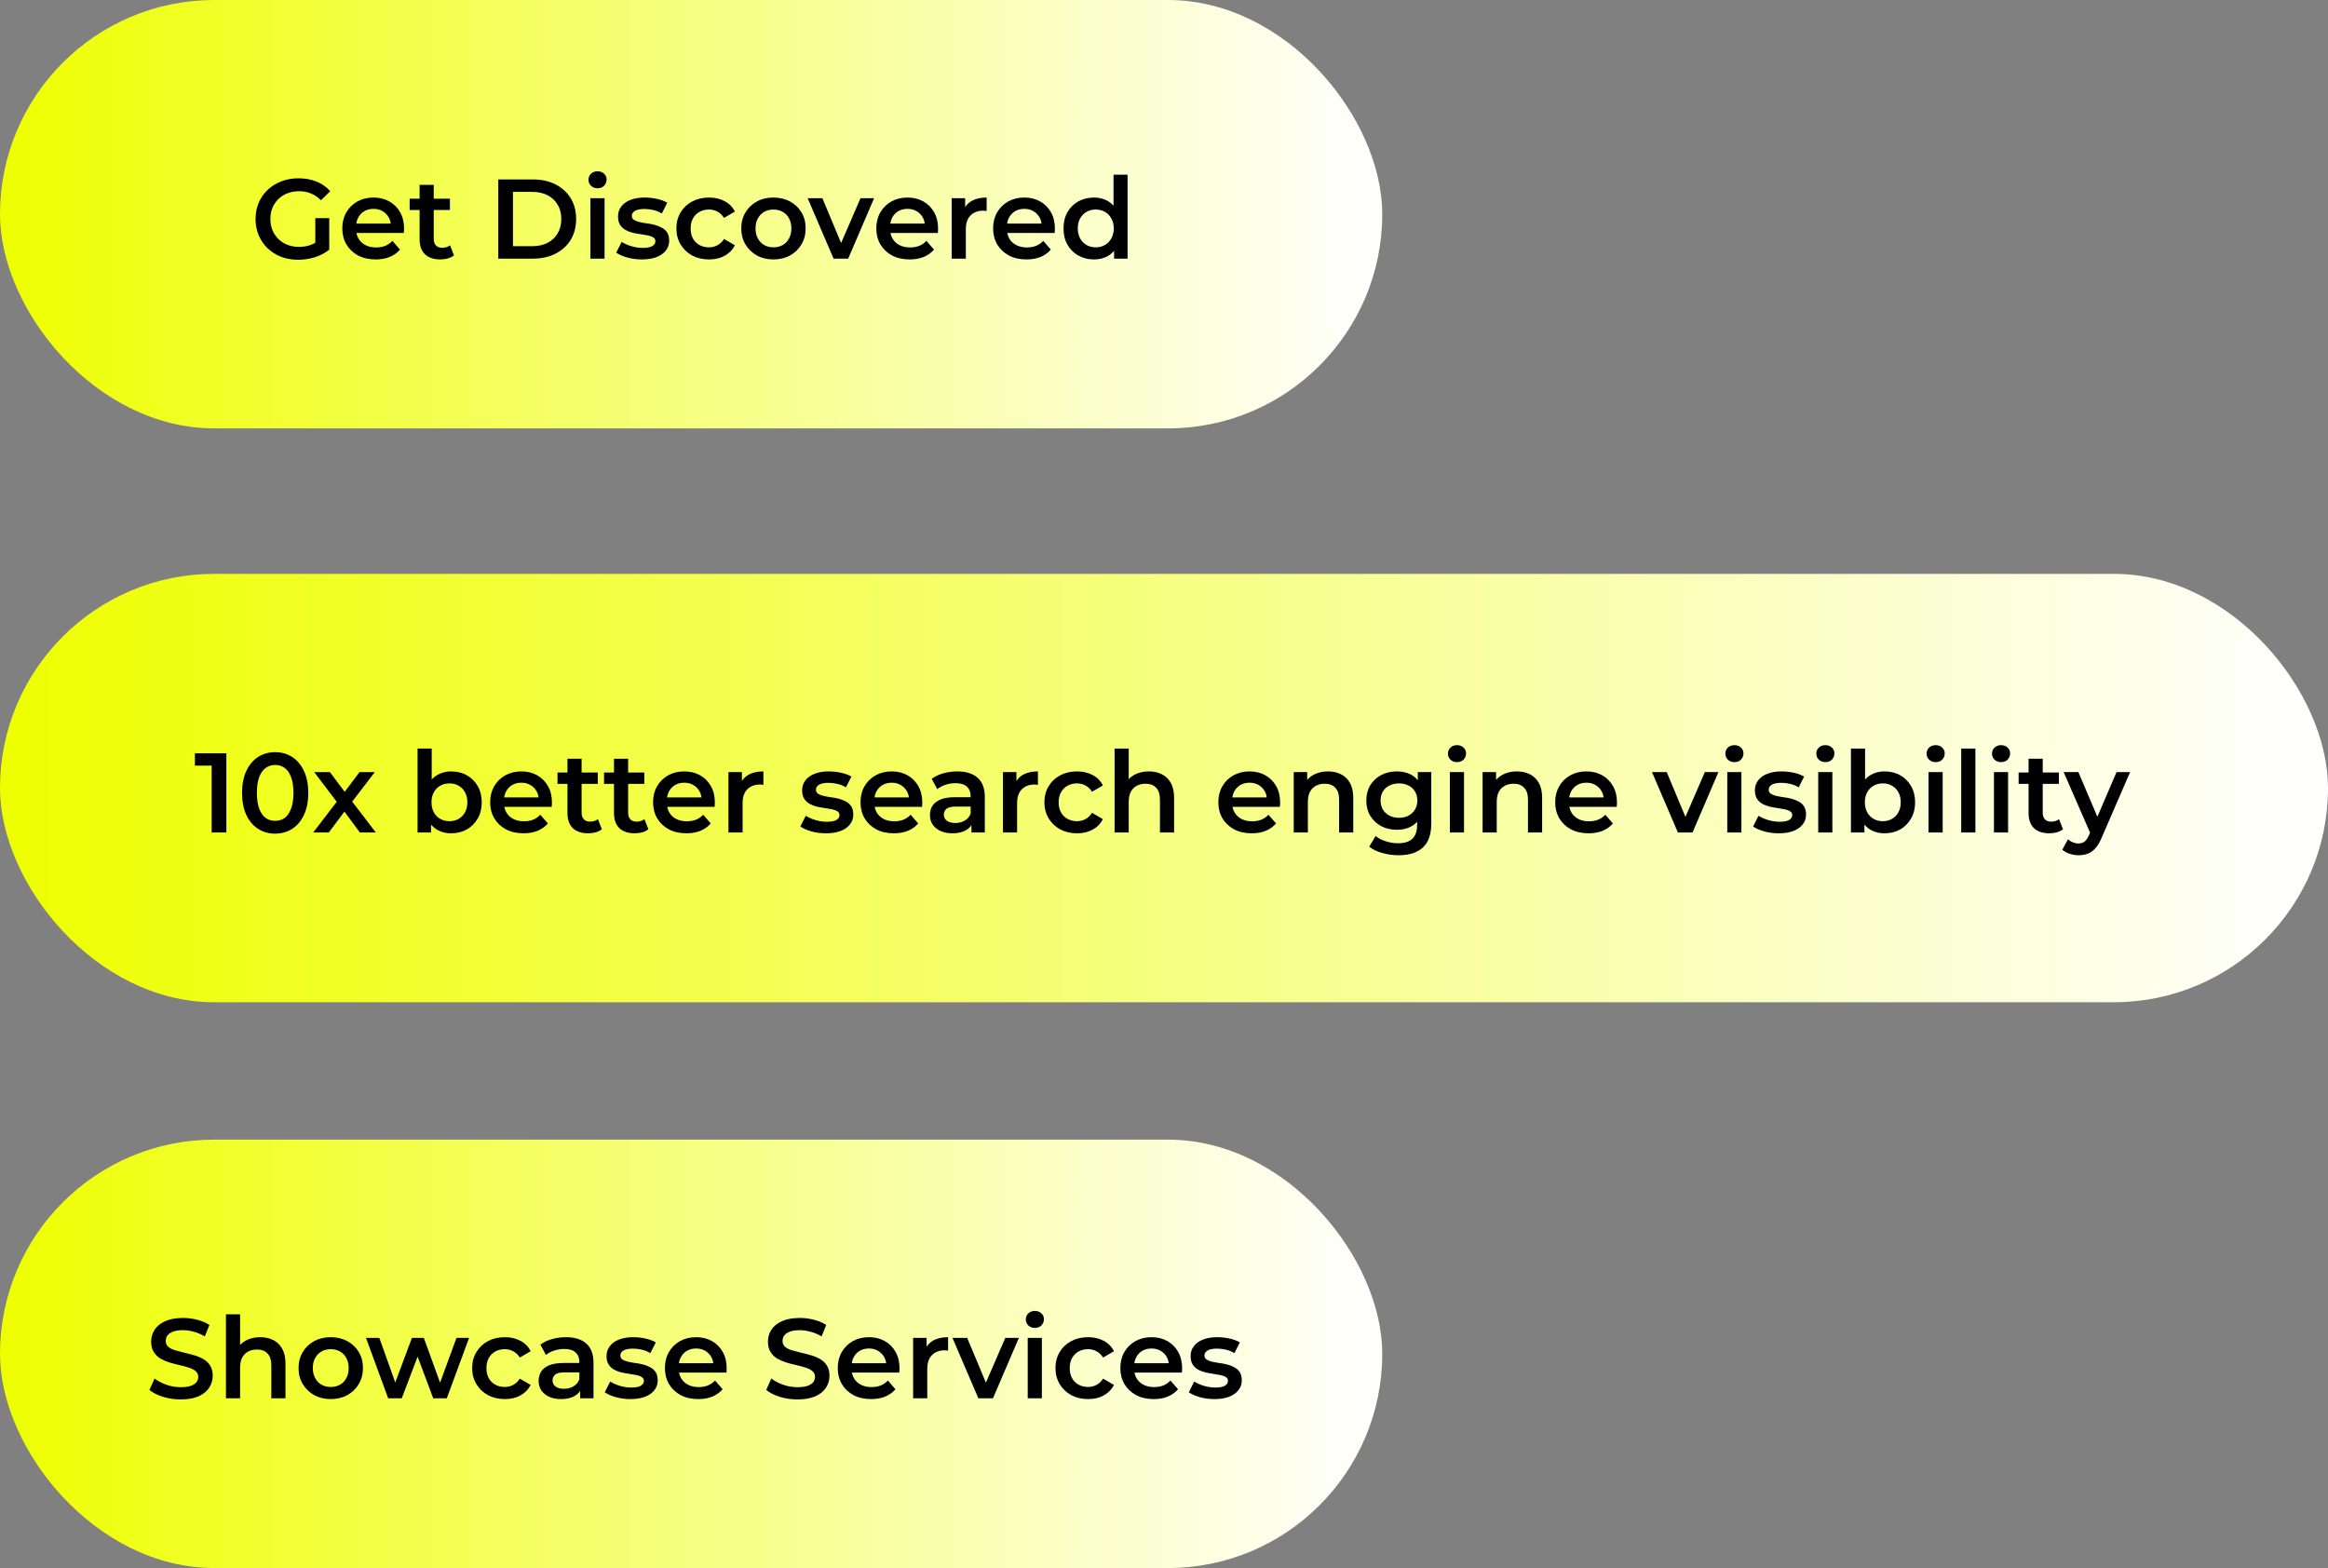 <svg width="288" height="194" viewBox="0 0 288 194" fill="none" xmlns="http://www.w3.org/2000/svg">
<rect x="0" y="0" width="288" height="194" fill="#808080" stroke="none"/>
<rect y="71" width="288" height="53" rx="26.5" fill="url(#paint0_linear_84_48)"/>
<path d="M26.184 103V93.9L26.982 94.726H24.112V93.2H28.004V103H26.184ZM34.036 103.14C33.261 103.14 32.561 102.944 31.936 102.552C31.32 102.16 30.835 101.591 30.48 100.844C30.125 100.088 29.948 99.173 29.948 98.1C29.948 97.027 30.125 96.117 30.48 95.37C30.835 94.614 31.32 94.04 31.936 93.648C32.561 93.256 33.261 93.06 34.036 93.06C34.82 93.06 35.52 93.256 36.136 93.648C36.752 94.04 37.237 94.614 37.592 95.37C37.956 96.117 38.138 97.027 38.138 98.1C38.138 99.173 37.956 100.088 37.592 100.844C37.237 101.591 36.752 102.16 36.136 102.552C35.52 102.944 34.82 103.14 34.036 103.14ZM34.036 101.558C34.493 101.558 34.89 101.437 35.226 101.194C35.562 100.942 35.823 100.559 36.01 100.046C36.206 99.533 36.304 98.884 36.304 98.1C36.304 97.307 36.206 96.658 36.01 96.154C35.823 95.641 35.562 95.263 35.226 95.02C34.89 94.768 34.493 94.642 34.036 94.642C33.597 94.642 33.205 94.768 32.86 95.02C32.524 95.263 32.258 95.641 32.062 96.154C31.875 96.658 31.782 97.307 31.782 98.1C31.782 98.884 31.875 99.533 32.062 100.046C32.258 100.559 32.524 100.942 32.86 101.194C33.205 101.437 33.597 101.558 34.036 101.558ZM38.741 103L42.031 98.716L42.003 99.654L38.867 95.524H40.813L43.011 98.464H42.269L44.481 95.524H46.371L43.207 99.654L43.221 98.716L46.497 103H44.523L42.213 99.878L42.941 99.976L40.673 103H38.741ZM55.802 103.098C55.167 103.098 54.602 102.958 54.108 102.678C53.613 102.398 53.221 101.978 52.932 101.418C52.652 100.849 52.512 100.13 52.512 99.262C52.512 98.385 52.656 97.666 52.946 97.106C53.244 96.546 53.641 96.131 54.136 95.86C54.64 95.58 55.195 95.44 55.802 95.44C56.539 95.44 57.188 95.599 57.748 95.916C58.317 96.233 58.765 96.677 59.092 97.246C59.428 97.815 59.596 98.487 59.596 99.262C59.596 100.037 59.428 100.709 59.092 101.278C58.765 101.847 58.317 102.295 57.748 102.622C57.188 102.939 56.539 103.098 55.802 103.098ZM51.658 103V92.612H53.408V97.26L53.268 99.248L53.324 101.236V103H51.658ZM55.606 101.6C56.026 101.6 56.399 101.507 56.726 101.32C57.062 101.133 57.328 100.863 57.524 100.508C57.72 100.153 57.818 99.738 57.818 99.262C57.818 98.777 57.72 98.361 57.524 98.016C57.328 97.661 57.062 97.391 56.726 97.204C56.399 97.017 56.026 96.924 55.606 96.924C55.186 96.924 54.808 97.017 54.472 97.204C54.136 97.391 53.87 97.661 53.674 98.016C53.478 98.361 53.38 98.777 53.38 99.262C53.38 99.738 53.478 100.153 53.674 100.508C53.87 100.863 54.136 101.133 54.472 101.32C54.808 101.507 55.186 101.6 55.606 101.6ZM64.769 103.098C63.939 103.098 63.211 102.935 62.585 102.608C61.969 102.272 61.489 101.815 61.143 101.236C60.807 100.657 60.639 99.999 60.639 99.262C60.639 98.515 60.803 97.857 61.129 97.288C61.465 96.709 61.923 96.257 62.501 95.93C63.089 95.603 63.757 95.44 64.503 95.44C65.231 95.44 65.88 95.599 66.449 95.916C67.019 96.233 67.467 96.681 67.793 97.26C68.12 97.839 68.283 98.52 68.283 99.304C68.283 99.379 68.279 99.463 68.269 99.556C68.269 99.649 68.265 99.738 68.255 99.822H62.025V98.66H67.331L66.645 99.024C66.655 98.595 66.566 98.217 66.379 97.89C66.193 97.563 65.936 97.307 65.609 97.12C65.292 96.933 64.923 96.84 64.503 96.84C64.074 96.84 63.696 96.933 63.369 97.12C63.052 97.307 62.8 97.568 62.613 97.904C62.436 98.231 62.347 98.618 62.347 99.066V99.346C62.347 99.794 62.45 100.191 62.655 100.536C62.861 100.881 63.15 101.147 63.523 101.334C63.897 101.521 64.326 101.614 64.811 101.614C65.231 101.614 65.609 101.549 65.945 101.418C66.281 101.287 66.58 101.082 66.841 100.802L67.779 101.88C67.443 102.272 67.019 102.575 66.505 102.79C66.001 102.995 65.423 103.098 64.769 103.098ZM72.778 103.098C71.957 103.098 71.322 102.888 70.874 102.468C70.426 102.039 70.202 101.409 70.202 100.578V93.872H71.952V100.536C71.952 100.891 72.041 101.166 72.218 101.362C72.405 101.558 72.662 101.656 72.988 101.656C73.38 101.656 73.707 101.553 73.968 101.348L74.458 102.594C74.253 102.762 74.001 102.888 73.702 102.972C73.404 103.056 73.096 103.098 72.778 103.098ZM68.97 96.98V95.58H73.954V96.98H68.97ZM78.534 103.098C77.713 103.098 77.078 102.888 76.63 102.468C76.182 102.039 75.958 101.409 75.958 100.578V93.872H77.708V100.536C77.708 100.891 77.797 101.166 77.974 101.362C78.161 101.558 78.418 101.656 78.744 101.656C79.136 101.656 79.463 101.553 79.724 101.348L80.214 102.594C80.009 102.762 79.757 102.888 79.458 102.972C79.16 103.056 78.852 103.098 78.534 103.098ZM74.726 96.98V95.58H79.71V96.98H74.726ZM84.922 103.098C84.091 103.098 83.363 102.935 82.738 102.608C82.122 102.272 81.641 101.815 81.296 101.236C80.96 100.657 80.792 99.999 80.792 99.262C80.792 98.515 80.955 97.857 81.282 97.288C81.618 96.709 82.075 96.257 82.654 95.93C83.242 95.603 83.909 95.44 84.656 95.44C85.384 95.44 86.032 95.599 86.602 95.916C87.171 96.233 87.619 96.681 87.946 97.26C88.272 97.839 88.436 98.52 88.436 99.304C88.436 99.379 88.431 99.463 88.422 99.556C88.422 99.649 88.417 99.738 88.408 99.822H82.178V98.66H87.484L86.798 99.024C86.807 98.595 86.718 98.217 86.532 97.89C86.345 97.563 86.088 97.307 85.762 97.12C85.444 96.933 85.076 96.84 84.656 96.84C84.226 96.84 83.848 96.933 83.522 97.12C83.204 97.307 82.952 97.568 82.766 97.904C82.588 98.231 82.5 98.618 82.5 99.066V99.346C82.5 99.794 82.602 100.191 82.808 100.536C83.013 100.881 83.302 101.147 83.676 101.334C84.049 101.521 84.478 101.614 84.964 101.614C85.384 101.614 85.762 101.549 86.098 101.418C86.434 101.287 86.732 101.082 86.994 100.802L87.932 101.88C87.596 102.272 87.171 102.575 86.658 102.79C86.154 102.995 85.575 103.098 84.922 103.098ZM90.117 103V95.524H91.783V97.582L91.587 96.98C91.811 96.476 92.161 96.093 92.637 95.832C93.122 95.571 93.724 95.44 94.443 95.44V97.106C94.368 97.087 94.298 97.078 94.233 97.078C94.167 97.069 94.102 97.064 94.037 97.064C93.374 97.064 92.847 97.26 92.455 97.652C92.063 98.035 91.867 98.609 91.867 99.374V103H90.117ZM102.175 103.098C101.549 103.098 100.947 103.019 100.369 102.86C99.799 102.692 99.347 102.491 99.011 102.258L99.683 100.928C100.019 101.143 100.42 101.32 100.887 101.46C101.353 101.6 101.82 101.67 102.287 101.67C102.837 101.67 103.234 101.595 103.477 101.446C103.729 101.297 103.855 101.096 103.855 100.844C103.855 100.639 103.771 100.485 103.603 100.382C103.435 100.27 103.215 100.186 102.945 100.13C102.674 100.074 102.371 100.023 102.035 99.976C101.708 99.929 101.377 99.869 101.041 99.794C100.714 99.71 100.415 99.593 100.145 99.444C99.874 99.285 99.655 99.075 99.487 98.814C99.319 98.553 99.235 98.207 99.235 97.778C99.235 97.302 99.37 96.891 99.641 96.546C99.912 96.191 100.289 95.921 100.775 95.734C101.269 95.538 101.853 95.44 102.525 95.44C103.029 95.44 103.537 95.496 104.051 95.608C104.564 95.72 104.989 95.879 105.325 96.084L104.653 97.414C104.298 97.199 103.939 97.055 103.575 96.98C103.22 96.896 102.865 96.854 102.511 96.854C101.979 96.854 101.582 96.933 101.321 97.092C101.069 97.251 100.943 97.451 100.943 97.694C100.943 97.918 101.027 98.086 101.195 98.198C101.363 98.31 101.582 98.399 101.853 98.464C102.123 98.529 102.422 98.585 102.749 98.632C103.085 98.669 103.416 98.73 103.743 98.814C104.069 98.898 104.368 99.015 104.639 99.164C104.919 99.304 105.143 99.505 105.311 99.766C105.479 100.027 105.563 100.368 105.563 100.788C105.563 101.255 105.423 101.661 105.143 102.006C104.872 102.351 104.485 102.622 103.981 102.818C103.477 103.005 102.875 103.098 102.175 103.098ZM110.584 103.098C109.753 103.098 109.025 102.935 108.4 102.608C107.784 102.272 107.303 101.815 106.958 101.236C106.622 100.657 106.454 99.999 106.454 99.262C106.454 98.515 106.617 97.857 106.944 97.288C107.28 96.709 107.737 96.257 108.316 95.93C108.904 95.603 109.571 95.44 110.318 95.44C111.046 95.44 111.695 95.599 112.264 95.916C112.833 96.233 113.281 96.681 113.608 97.26C113.935 97.839 114.098 98.52 114.098 99.304C114.098 99.379 114.093 99.463 114.084 99.556C114.084 99.649 114.079 99.738 114.07 99.822H107.84V98.66H113.146L112.46 99.024C112.469 98.595 112.381 98.217 112.194 97.89C112.007 97.563 111.751 97.307 111.424 97.12C111.107 96.933 110.738 96.84 110.318 96.84C109.889 96.84 109.511 96.933 109.184 97.12C108.867 97.307 108.615 97.568 108.428 97.904C108.251 98.231 108.162 98.618 108.162 99.066V99.346C108.162 99.794 108.265 100.191 108.47 100.536C108.675 100.881 108.965 101.147 109.338 101.334C109.711 101.521 110.141 101.614 110.626 101.614C111.046 101.614 111.424 101.549 111.76 101.418C112.096 101.287 112.395 101.082 112.656 100.802L113.594 101.88C113.258 102.272 112.833 102.575 112.32 102.79C111.816 102.995 111.237 103.098 110.584 103.098ZM120.18 103V101.488L120.082 101.166V98.52C120.082 98.007 119.928 97.61 119.62 97.33C119.312 97.041 118.845 96.896 118.22 96.896C117.8 96.896 117.384 96.961 116.974 97.092C116.572 97.223 116.232 97.405 115.952 97.638L115.266 96.364C115.667 96.056 116.143 95.827 116.694 95.678C117.254 95.519 117.832 95.44 118.43 95.44C119.512 95.44 120.348 95.701 120.936 96.224C121.533 96.737 121.832 97.535 121.832 98.618V103H120.18ZM117.828 103.098C117.268 103.098 116.778 103.005 116.358 102.818C115.938 102.622 115.611 102.356 115.378 102.02C115.154 101.675 115.042 101.287 115.042 100.858C115.042 100.438 115.14 100.06 115.336 99.724C115.541 99.388 115.872 99.122 116.33 98.926C116.787 98.73 117.394 98.632 118.15 98.632H120.32V99.794H118.276C117.678 99.794 117.277 99.892 117.072 100.088C116.866 100.275 116.764 100.508 116.764 100.788C116.764 101.105 116.89 101.357 117.142 101.544C117.394 101.731 117.744 101.824 118.192 101.824C118.621 101.824 119.004 101.726 119.34 101.53C119.685 101.334 119.932 101.045 120.082 100.662L120.376 101.712C120.208 102.151 119.904 102.491 119.466 102.734C119.036 102.977 118.49 103.098 117.828 103.098ZM124.078 103V95.524H125.744V97.582L125.548 96.98C125.772 96.476 126.122 96.093 126.598 95.832C127.083 95.571 127.685 95.44 128.404 95.44V97.106C128.329 97.087 128.259 97.078 128.194 97.078C128.128 97.069 128.063 97.064 127.998 97.064C127.335 97.064 126.808 97.26 126.416 97.652C126.024 98.035 125.828 98.609 125.828 99.374V103H124.078ZM133.25 103.098C132.466 103.098 131.766 102.935 131.15 102.608C130.543 102.272 130.067 101.815 129.722 101.236C129.377 100.657 129.204 99.999 129.204 99.262C129.204 98.515 129.377 97.857 129.722 97.288C130.067 96.709 130.543 96.257 131.15 95.93C131.766 95.603 132.466 95.44 133.25 95.44C133.978 95.44 134.617 95.589 135.168 95.888C135.728 96.177 136.153 96.607 136.442 97.176L135.098 97.96C134.874 97.605 134.599 97.344 134.272 97.176C133.955 97.008 133.609 96.924 133.236 96.924C132.807 96.924 132.419 97.017 132.074 97.204C131.729 97.391 131.458 97.661 131.262 98.016C131.066 98.361 130.968 98.777 130.968 99.262C130.968 99.747 131.066 100.167 131.262 100.522C131.458 100.867 131.729 101.133 132.074 101.32C132.419 101.507 132.807 101.6 133.236 101.6C133.609 101.6 133.955 101.516 134.272 101.348C134.599 101.18 134.874 100.919 135.098 100.564L136.442 101.348C136.153 101.908 135.728 102.342 135.168 102.65C134.617 102.949 133.978 103.098 133.25 103.098ZM142.128 95.44C142.726 95.44 143.258 95.557 143.724 95.79C144.2 96.023 144.574 96.383 144.844 96.868C145.115 97.344 145.25 97.96 145.25 98.716V103H143.5V98.94C143.5 98.277 143.342 97.783 143.024 97.456C142.716 97.129 142.282 96.966 141.722 96.966C141.312 96.966 140.948 97.05 140.63 97.218C140.313 97.386 140.066 97.638 139.888 97.974C139.72 98.301 139.636 98.716 139.636 99.22V103H137.886V92.612H139.636V97.54L139.258 96.924C139.52 96.448 139.898 96.084 140.392 95.832C140.896 95.571 141.475 95.44 142.128 95.44ZM154.853 103.098C154.023 103.098 153.295 102.935 152.669 102.608C152.053 102.272 151.573 101.815 151.227 101.236C150.891 100.657 150.723 99.999 150.723 99.262C150.723 98.515 150.887 97.857 151.213 97.288C151.549 96.709 152.007 96.257 152.585 95.93C153.173 95.603 153.841 95.44 154.587 95.44C155.315 95.44 155.964 95.599 156.533 95.916C157.103 96.233 157.551 96.681 157.877 97.26C158.204 97.839 158.367 98.52 158.367 99.304C158.367 99.379 158.363 99.463 158.353 99.556C158.353 99.649 158.349 99.738 158.339 99.822H152.109V98.66H157.415L156.729 99.024C156.739 98.595 156.65 98.217 156.463 97.89C156.277 97.563 156.02 97.307 155.693 97.12C155.376 96.933 155.007 96.84 154.587 96.84C154.158 96.84 153.78 96.933 153.453 97.12C153.136 97.307 152.884 97.568 152.697 97.904C152.52 98.231 152.431 98.618 152.431 99.066V99.346C152.431 99.794 152.534 100.191 152.739 100.536C152.945 100.881 153.234 101.147 153.607 101.334C153.981 101.521 154.41 101.614 154.895 101.614C155.315 101.614 155.693 101.549 156.029 101.418C156.365 101.287 156.664 101.082 156.925 100.802L157.863 101.88C157.527 102.272 157.103 102.575 156.589 102.79C156.085 102.995 155.507 103.098 154.853 103.098ZM164.29 95.44C164.888 95.44 165.42 95.557 165.886 95.79C166.362 96.023 166.736 96.383 167.006 96.868C167.277 97.344 167.412 97.96 167.412 98.716V103H165.662V98.94C165.662 98.277 165.504 97.783 165.186 97.456C164.878 97.129 164.444 96.966 163.884 96.966C163.474 96.966 163.11 97.05 162.792 97.218C162.475 97.386 162.228 97.638 162.05 97.974C161.882 98.301 161.798 98.716 161.798 99.22V103H160.048V95.524H161.714V97.54L161.42 96.924C161.682 96.448 162.06 96.084 162.554 95.832C163.058 95.571 163.637 95.44 164.29 95.44ZM173.034 105.814C172.343 105.814 171.667 105.721 171.004 105.534C170.351 105.357 169.814 105.095 169.394 104.75L170.178 103.434C170.505 103.705 170.915 103.919 171.41 104.078C171.914 104.246 172.423 104.33 172.936 104.33C173.757 104.33 174.359 104.139 174.742 103.756C175.125 103.383 175.316 102.818 175.316 102.062V100.732L175.456 99.038L175.4 97.344V95.524H177.066V101.866C177.066 103.219 176.721 104.213 176.03 104.848C175.339 105.492 174.341 105.814 173.034 105.814ZM172.81 102.664C172.101 102.664 171.457 102.515 170.878 102.216C170.309 101.908 169.856 101.483 169.52 100.942C169.193 100.401 169.03 99.766 169.03 99.038C169.03 98.319 169.193 97.689 169.52 97.148C169.856 96.607 170.309 96.187 170.878 95.888C171.457 95.589 172.101 95.44 172.81 95.44C173.445 95.44 174.014 95.566 174.518 95.818C175.022 96.07 175.423 96.462 175.722 96.994C176.03 97.526 176.184 98.207 176.184 99.038C176.184 99.869 176.03 100.555 175.722 101.096C175.423 101.628 175.022 102.025 174.518 102.286C174.014 102.538 173.445 102.664 172.81 102.664ZM173.076 101.18C173.515 101.18 173.907 101.091 174.252 100.914C174.597 100.727 174.863 100.475 175.05 100.158C175.246 99.831 175.344 99.458 175.344 99.038C175.344 98.618 175.246 98.249 175.05 97.932C174.863 97.605 174.597 97.358 174.252 97.19C173.907 97.013 173.515 96.924 173.076 96.924C172.637 96.924 172.241 97.013 171.886 97.19C171.541 97.358 171.27 97.605 171.074 97.932C170.887 98.249 170.794 98.618 170.794 99.038C170.794 99.458 170.887 99.831 171.074 100.158C171.27 100.475 171.541 100.727 171.886 100.914C172.241 101.091 172.637 101.18 173.076 101.18ZM179.367 103V95.524H181.117V103H179.367ZM180.249 94.292C179.922 94.292 179.651 94.189 179.437 93.984C179.231 93.779 179.129 93.531 179.129 93.242C179.129 92.943 179.231 92.696 179.437 92.5C179.651 92.295 179.922 92.192 180.249 92.192C180.575 92.192 180.841 92.29 181.047 92.486C181.261 92.673 181.369 92.911 181.369 93.2C181.369 93.508 181.266 93.769 181.061 93.984C180.855 94.189 180.585 94.292 180.249 94.292ZM187.656 95.44C188.253 95.44 188.785 95.557 189.252 95.79C189.728 96.023 190.101 96.383 190.372 96.868C190.642 97.344 190.778 97.96 190.778 98.716V103H189.028V98.94C189.028 98.277 188.869 97.783 188.552 97.456C188.244 97.129 187.81 96.966 187.25 96.966C186.839 96.966 186.475 97.05 186.158 97.218C185.84 97.386 185.593 97.638 185.416 97.974C185.248 98.301 185.164 98.716 185.164 99.22V103H183.414V95.524H185.08V97.54L184.786 96.924C185.047 96.448 185.425 96.084 185.92 95.832C186.424 95.571 187.002 95.44 187.656 95.44ZM196.525 103.098C195.695 103.098 194.967 102.935 194.341 102.608C193.725 102.272 193.245 101.815 192.899 101.236C192.563 100.657 192.395 99.999 192.395 99.262C192.395 98.515 192.559 97.857 192.885 97.288C193.221 96.709 193.679 96.257 194.257 95.93C194.845 95.603 195.513 95.44 196.259 95.44C196.987 95.44 197.636 95.599 198.205 95.916C198.775 96.233 199.223 96.681 199.549 97.26C199.876 97.839 200.039 98.52 200.039 99.304C200.039 99.379 200.035 99.463 200.025 99.556C200.025 99.649 200.021 99.738 200.011 99.822H193.781V98.66H199.087L198.401 99.024C198.411 98.595 198.322 98.217 198.135 97.89C197.949 97.563 197.692 97.307 197.365 97.12C197.048 96.933 196.679 96.84 196.259 96.84C195.83 96.84 195.452 96.933 195.125 97.12C194.808 97.307 194.556 97.568 194.369 97.904C194.192 98.231 194.103 98.618 194.103 99.066V99.346C194.103 99.794 194.206 100.191 194.411 100.536C194.617 100.881 194.906 101.147 195.279 101.334C195.653 101.521 196.082 101.614 196.567 101.614C196.987 101.614 197.365 101.549 197.701 101.418C198.037 101.287 198.336 101.082 198.597 100.802L199.535 101.88C199.199 102.272 198.775 102.575 198.261 102.79C197.757 102.995 197.179 103.098 196.525 103.098ZM207.577 103L204.371 95.524H206.191L208.949 102.118H208.053L210.909 95.524H212.589L209.383 103H207.577ZM213.683 103V95.524H215.433V103H213.683ZM214.565 94.292C214.238 94.292 213.968 94.189 213.753 93.984C213.548 93.779 213.445 93.531 213.445 93.242C213.445 92.943 213.548 92.696 213.753 92.5C213.968 92.295 214.238 92.192 214.565 92.192C214.892 92.192 215.158 92.29 215.363 92.486C215.578 92.673 215.685 92.911 215.685 93.2C215.685 93.508 215.582 93.769 215.377 93.984C215.172 94.189 214.901 94.292 214.565 94.292ZM220.04 103.098C219.415 103.098 218.813 103.019 218.234 102.86C217.665 102.692 217.212 102.491 216.876 102.258L217.548 100.928C217.884 101.143 218.285 101.32 218.752 101.46C219.219 101.6 219.685 101.67 220.152 101.67C220.703 101.67 221.099 101.595 221.342 101.446C221.594 101.297 221.72 101.096 221.72 100.844C221.72 100.639 221.636 100.485 221.468 100.382C221.3 100.27 221.081 100.186 220.81 100.13C220.539 100.074 220.236 100.023 219.9 99.976C219.573 99.929 219.242 99.869 218.906 99.794C218.579 99.71 218.281 99.593 218.01 99.444C217.739 99.285 217.52 99.075 217.352 98.814C217.184 98.553 217.1 98.207 217.1 97.778C217.1 97.302 217.235 96.891 217.506 96.546C217.777 96.191 218.155 95.921 218.64 95.734C219.135 95.538 219.718 95.44 220.39 95.44C220.894 95.44 221.403 95.496 221.916 95.608C222.429 95.72 222.854 95.879 223.19 96.084L222.518 97.414C222.163 97.199 221.804 97.055 221.44 96.98C221.085 96.896 220.731 96.854 220.376 96.854C219.844 96.854 219.447 96.933 219.186 97.092C218.934 97.251 218.808 97.451 218.808 97.694C218.808 97.918 218.892 98.086 219.06 98.198C219.228 98.31 219.447 98.399 219.718 98.464C219.989 98.529 220.287 98.585 220.614 98.632C220.95 98.669 221.281 98.73 221.608 98.814C221.935 98.898 222.233 99.015 222.504 99.164C222.784 99.304 223.008 99.505 223.176 99.766C223.344 100.027 223.428 100.368 223.428 100.788C223.428 101.255 223.288 101.661 223.008 102.006C222.737 102.351 222.35 102.622 221.846 102.818C221.342 103.005 220.74 103.098 220.04 103.098ZM224.935 103V95.524H226.685V103H224.935ZM225.817 94.292C225.49 94.292 225.22 94.189 225.005 93.984C224.8 93.779 224.697 93.531 224.697 93.242C224.697 92.943 224.8 92.696 225.005 92.5C225.22 92.295 225.49 92.192 225.817 92.192C226.144 92.192 226.41 92.29 226.615 92.486C226.83 92.673 226.937 92.911 226.937 93.2C226.937 93.508 226.834 93.769 226.629 93.984C226.424 94.189 226.153 94.292 225.817 94.292ZM233.126 103.098C232.491 103.098 231.927 102.958 231.432 102.678C230.937 102.398 230.545 101.978 230.256 101.418C229.976 100.849 229.836 100.13 229.836 99.262C229.836 98.385 229.981 97.666 230.27 97.106C230.569 96.546 230.965 96.131 231.46 95.86C231.964 95.58 232.519 95.44 233.126 95.44C233.863 95.44 234.512 95.599 235.072 95.916C235.641 96.233 236.089 96.677 236.416 97.246C236.752 97.815 236.92 98.487 236.92 99.262C236.92 100.037 236.752 100.709 236.416 101.278C236.089 101.847 235.641 102.295 235.072 102.622C234.512 102.939 233.863 103.098 233.126 103.098ZM228.982 103V92.612H230.732V97.26L230.592 99.248L230.648 101.236V103H228.982ZM232.93 101.6C233.35 101.6 233.723 101.507 234.05 101.32C234.386 101.133 234.652 100.863 234.848 100.508C235.044 100.153 235.142 99.738 235.142 99.262C235.142 98.777 235.044 98.361 234.848 98.016C234.652 97.661 234.386 97.391 234.05 97.204C233.723 97.017 233.35 96.924 232.93 96.924C232.51 96.924 232.132 97.017 231.796 97.204C231.46 97.391 231.194 97.661 230.998 98.016C230.802 98.361 230.704 98.777 230.704 99.262C230.704 99.738 230.802 100.153 230.998 100.508C231.194 100.863 231.46 101.133 231.796 101.32C232.132 101.507 232.51 101.6 232.93 101.6ZM238.58 103V95.524H240.33V103H238.58ZM239.462 94.292C239.135 94.292 238.864 94.189 238.65 93.984C238.444 93.779 238.342 93.531 238.342 93.242C238.342 92.943 238.444 92.696 238.65 92.5C238.864 92.295 239.135 92.192 239.462 92.192C239.788 92.192 240.054 92.29 240.26 92.486C240.474 92.673 240.582 92.911 240.582 93.2C240.582 93.508 240.479 93.769 240.274 93.984C240.068 94.189 239.798 94.292 239.462 94.292ZM242.627 103V92.612H244.377V103H242.627ZM246.673 103V95.524H248.423V103H246.673ZM247.555 94.292C247.229 94.292 246.958 94.189 246.743 93.984C246.538 93.779 246.435 93.531 246.435 93.242C246.435 92.943 246.538 92.696 246.743 92.5C246.958 92.295 247.229 92.192 247.555 92.192C247.882 92.192 248.148 92.29 248.353 92.486C248.568 92.673 248.675 92.911 248.675 93.2C248.675 93.508 248.573 93.769 248.367 93.984C248.162 94.189 247.891 94.292 247.555 94.292ZM253.534 103.098C252.713 103.098 252.078 102.888 251.63 102.468C251.182 102.039 250.958 101.409 250.958 100.578V93.872H252.708V100.536C252.708 100.891 252.797 101.166 252.974 101.362C253.161 101.558 253.418 101.656 253.744 101.656C254.136 101.656 254.463 101.553 254.724 101.348L255.214 102.594C255.009 102.762 254.757 102.888 254.458 102.972C254.16 103.056 253.852 103.098 253.534 103.098ZM249.726 96.98V95.58H254.71V96.98H249.726ZM257.133 105.814C256.769 105.814 256.405 105.753 256.041 105.632C255.677 105.511 255.374 105.343 255.131 105.128L255.831 103.84C256.008 103.999 256.209 104.125 256.433 104.218C256.657 104.311 256.886 104.358 257.119 104.358C257.436 104.358 257.693 104.279 257.889 104.12C258.085 103.961 258.267 103.695 258.435 103.322L258.869 102.342L259.009 102.132L261.837 95.524H263.517L260.017 103.602C259.784 104.162 259.522 104.605 259.233 104.932C258.953 105.259 258.636 105.487 258.281 105.618C257.936 105.749 257.553 105.814 257.133 105.814ZM258.673 103.266L255.299 95.524H257.119L259.863 101.978L258.673 103.266Z" fill="black"/>
<rect width="171" height="53" rx="26.5" fill="url(#paint1_linear_84_48)"/>
<path d="M36.894 32.14C36.129 32.14 35.424 32.019 34.78 31.776C34.145 31.524 33.59 31.174 33.114 30.726C32.638 30.269 32.269 29.732 32.008 29.116C31.747 28.5 31.616 27.828 31.616 27.1C31.616 26.372 31.747 25.7 32.008 25.084C32.269 24.468 32.638 23.936 33.114 23.488C33.599 23.031 34.164 22.681 34.808 22.438C35.452 22.186 36.157 22.06 36.922 22.06C37.753 22.06 38.499 22.195 39.162 22.466C39.834 22.737 40.399 23.133 40.856 23.656L39.708 24.776C39.325 24.393 38.91 24.113 38.462 23.936C38.023 23.749 37.538 23.656 37.006 23.656C36.493 23.656 36.017 23.74 35.578 23.908C35.139 24.076 34.761 24.314 34.444 24.622C34.127 24.93 33.879 25.294 33.702 25.714C33.534 26.134 33.45 26.596 33.45 27.1C33.45 27.595 33.534 28.052 33.702 28.472C33.879 28.892 34.127 29.261 34.444 29.578C34.761 29.886 35.135 30.124 35.564 30.292C35.993 30.46 36.469 30.544 36.992 30.544C37.477 30.544 37.944 30.469 38.392 30.32C38.849 30.161 39.283 29.9 39.694 29.536L40.73 30.894C40.217 31.305 39.619 31.617 38.938 31.832C38.266 32.037 37.585 32.14 36.894 32.14ZM39.008 30.656V26.988H40.73V30.894L39.008 30.656ZM46.477 32.098C45.646 32.098 44.918 31.935 44.292 31.608C43.676 31.272 43.196 30.815 42.85 30.236C42.514 29.657 42.346 28.999 42.346 28.262C42.346 27.515 42.51 26.857 42.837 26.288C43.172 25.709 43.63 25.257 44.209 24.93C44.797 24.603 45.464 24.44 46.211 24.44C46.938 24.44 47.587 24.599 48.157 24.916C48.726 25.233 49.174 25.681 49.501 26.26C49.827 26.839 49.99 27.52 49.99 28.304C49.99 28.379 49.986 28.463 49.977 28.556C49.977 28.649 49.972 28.738 49.962 28.822H43.733V27.66H49.038L48.352 28.024C48.362 27.595 48.273 27.217 48.087 26.89C47.9 26.563 47.643 26.307 47.316 26.12C46.999 25.933 46.63 25.84 46.211 25.84C45.781 25.84 45.403 25.933 45.077 26.12C44.759 26.307 44.507 26.568 44.321 26.904C44.143 27.231 44.054 27.618 44.054 28.066V28.346C44.054 28.794 44.157 29.191 44.362 29.536C44.568 29.881 44.857 30.147 45.23 30.334C45.604 30.521 46.033 30.614 46.519 30.614C46.938 30.614 47.316 30.549 47.653 30.418C47.989 30.287 48.287 30.082 48.548 29.802L49.486 30.88C49.151 31.272 48.726 31.575 48.212 31.79C47.709 31.995 47.13 32.098 46.477 32.098ZM54.485 32.098C53.664 32.098 53.029 31.888 52.581 31.468C52.133 31.039 51.909 30.409 51.909 29.578V22.872H53.659V29.536C53.659 29.891 53.748 30.166 53.925 30.362C54.112 30.558 54.369 30.656 54.695 30.656C55.087 30.656 55.414 30.553 55.675 30.348L56.165 31.594C55.96 31.762 55.708 31.888 55.409 31.972C55.111 32.056 54.803 32.098 54.485 32.098ZM50.677 25.98V24.58H55.661V25.98H50.677ZM61.642 32V22.2H65.926C66.99 22.2 67.924 22.405 68.726 22.816C69.529 23.227 70.154 23.796 70.602 24.524C71.05 25.252 71.274 26.111 71.274 27.1C71.274 28.08 71.05 28.939 70.602 29.676C70.154 30.404 69.529 30.973 68.726 31.384C67.924 31.795 66.99 32 65.926 32H61.642ZM63.462 30.46H65.842C66.579 30.46 67.214 30.32 67.746 30.04C68.287 29.76 68.703 29.368 68.992 28.864C69.291 28.36 69.44 27.772 69.44 27.1C69.44 26.419 69.291 25.831 68.992 25.336C68.703 24.832 68.287 24.44 67.746 24.16C67.214 23.88 66.579 23.74 65.842 23.74H63.462V30.46ZM73.041 32V24.524H74.791V32H73.041ZM73.923 23.292C73.596 23.292 73.325 23.189 73.111 22.984C72.905 22.779 72.803 22.531 72.803 22.242C72.803 21.943 72.905 21.696 73.111 21.5C73.325 21.295 73.596 21.192 73.923 21.192C74.249 21.192 74.515 21.29 74.721 21.486C74.935 21.673 75.043 21.911 75.043 22.2C75.043 22.508 74.94 22.769 74.735 22.984C74.529 23.189 74.259 23.292 73.923 23.292ZM79.397 32.098C78.772 32.098 78.17 32.019 77.591 31.86C77.022 31.692 76.57 31.491 76.234 31.258L76.906 29.928C77.242 30.143 77.643 30.32 78.109 30.46C78.576 30.6 79.043 30.67 79.51 30.67C80.06 30.67 80.457 30.595 80.7 30.446C80.951 30.297 81.078 30.096 81.078 29.844C81.078 29.639 80.993 29.485 80.826 29.382C80.657 29.27 80.438 29.186 80.168 29.13C79.897 29.074 79.594 29.023 79.257 28.976C78.931 28.929 78.6 28.869 78.263 28.794C77.937 28.71 77.638 28.593 77.368 28.444C77.097 28.285 76.877 28.075 76.71 27.814C76.541 27.553 76.457 27.207 76.457 26.778C76.457 26.302 76.593 25.891 76.864 25.546C77.134 25.191 77.512 24.921 77.998 24.734C78.492 24.538 79.076 24.44 79.748 24.44C80.251 24.44 80.76 24.496 81.273 24.608C81.787 24.72 82.212 24.879 82.547 25.084L81.876 26.414C81.521 26.199 81.162 26.055 80.797 25.98C80.443 25.896 80.088 25.854 79.734 25.854C79.201 25.854 78.805 25.933 78.543 26.092C78.291 26.251 78.165 26.451 78.165 26.694C78.165 26.918 78.249 27.086 78.418 27.198C78.585 27.31 78.805 27.399 79.076 27.464C79.346 27.529 79.645 27.585 79.972 27.632C80.308 27.669 80.639 27.73 80.966 27.814C81.292 27.898 81.591 28.015 81.862 28.164C82.141 28.304 82.365 28.505 82.534 28.766C82.701 29.027 82.785 29.368 82.785 29.788C82.785 30.255 82.645 30.661 82.365 31.006C82.095 31.351 81.707 31.622 81.204 31.818C80.7 32.005 80.097 32.098 79.397 32.098ZM87.722 32.098C86.939 32.098 86.239 31.935 85.623 31.608C85.016 31.272 84.54 30.815 84.195 30.236C83.849 29.657 83.677 28.999 83.677 28.262C83.677 27.515 83.849 26.857 84.195 26.288C84.54 25.709 85.016 25.257 85.623 24.93C86.239 24.603 86.939 24.44 87.722 24.44C88.451 24.44 89.09 24.589 89.641 24.888C90.201 25.177 90.625 25.607 90.915 26.176L89.57 26.96C89.347 26.605 89.071 26.344 88.745 26.176C88.427 26.008 88.082 25.924 87.709 25.924C87.279 25.924 86.892 26.017 86.546 26.204C86.201 26.391 85.93 26.661 85.734 27.016C85.538 27.361 85.441 27.777 85.441 28.262C85.441 28.747 85.538 29.167 85.734 29.522C85.93 29.867 86.201 30.133 86.546 30.32C86.892 30.507 87.279 30.6 87.709 30.6C88.082 30.6 88.427 30.516 88.745 30.348C89.071 30.18 89.347 29.919 89.57 29.564L90.915 30.348C90.625 30.908 90.201 31.342 89.641 31.65C89.09 31.949 88.451 32.098 87.722 32.098ZM95.678 32.098C94.913 32.098 94.231 31.935 93.634 31.608C93.037 31.272 92.565 30.815 92.22 30.236C91.875 29.657 91.702 28.999 91.702 28.262C91.702 27.515 91.875 26.857 92.22 26.288C92.565 25.709 93.037 25.257 93.634 24.93C94.231 24.603 94.913 24.44 95.678 24.44C96.453 24.44 97.139 24.603 97.736 24.93C98.343 25.257 98.814 25.705 99.15 26.274C99.495 26.843 99.668 27.506 99.668 28.262C99.668 28.999 99.495 29.657 99.15 30.236C98.814 30.815 98.343 31.272 97.736 31.608C97.139 31.935 96.453 32.098 95.678 32.098ZM95.678 30.6C96.107 30.6 96.49 30.507 96.826 30.32C97.162 30.133 97.423 29.863 97.61 29.508C97.806 29.153 97.904 28.738 97.904 28.262C97.904 27.777 97.806 27.361 97.61 27.016C97.423 26.661 97.162 26.391 96.826 26.204C96.49 26.017 96.112 25.924 95.692 25.924C95.263 25.924 94.88 26.017 94.544 26.204C94.217 26.391 93.956 26.661 93.76 27.016C93.564 27.361 93.466 27.777 93.466 28.262C93.466 28.738 93.564 29.153 93.76 29.508C93.956 29.863 94.217 30.133 94.544 30.32C94.88 30.507 95.258 30.6 95.678 30.6ZM103.124 32L99.918 24.524H101.738L104.496 31.118H103.6L106.456 24.524H108.136L104.93 32H103.124ZM112.539 32.098C111.708 32.098 110.98 31.935 110.355 31.608C109.739 31.272 109.258 30.815 108.913 30.236C108.577 29.657 108.409 28.999 108.409 28.262C108.409 27.515 108.572 26.857 108.899 26.288C109.235 25.709 109.692 25.257 110.271 24.93C110.859 24.603 111.526 24.44 112.273 24.44C113.001 24.44 113.65 24.599 114.219 24.916C114.788 25.233 115.236 25.681 115.563 26.26C115.89 26.839 116.053 27.52 116.053 28.304C116.053 28.379 116.048 28.463 116.039 28.556C116.039 28.649 116.034 28.738 116.025 28.822H109.795V27.66H115.101L114.415 28.024C114.424 27.595 114.336 27.217 114.149 26.89C113.962 26.563 113.706 26.307 113.379 26.12C113.062 25.933 112.693 25.84 112.273 25.84C111.844 25.84 111.466 25.933 111.139 26.12C110.822 26.307 110.57 26.568 110.383 26.904C110.206 27.231 110.117 27.618 110.117 28.066V28.346C110.117 28.794 110.22 29.191 110.425 29.536C110.63 29.881 110.92 30.147 111.293 30.334C111.666 30.521 112.096 30.614 112.581 30.614C113.001 30.614 113.379 30.549 113.715 30.418C114.051 30.287 114.35 30.082 114.611 29.802L115.549 30.88C115.213 31.272 114.788 31.575 114.275 31.79C113.771 31.995 113.192 32.098 112.539 32.098ZM117.734 32V24.524H119.4V26.582L119.204 25.98C119.428 25.476 119.778 25.093 120.254 24.832C120.739 24.571 121.341 24.44 122.06 24.44V26.106C121.985 26.087 121.915 26.078 121.85 26.078C121.785 26.069 121.719 26.064 121.654 26.064C120.991 26.064 120.464 26.26 120.072 26.652C119.68 27.035 119.484 27.609 119.484 28.374V32H117.734ZM126.99 32.098C126.159 32.098 125.431 31.935 124.806 31.608C124.19 31.272 123.709 30.815 123.364 30.236C123.028 29.657 122.86 28.999 122.86 28.262C122.86 27.515 123.023 26.857 123.35 26.288C123.686 25.709 124.143 25.257 124.722 24.93C125.31 24.603 125.977 24.44 126.724 24.44C127.452 24.44 128.101 24.599 128.67 24.916C129.239 25.233 129.687 25.681 130.014 26.26C130.341 26.839 130.504 27.52 130.504 28.304C130.504 28.379 130.499 28.463 130.49 28.556C130.49 28.649 130.485 28.738 130.476 28.822H124.246V27.66H129.552L128.866 28.024C128.875 27.595 128.787 27.217 128.6 26.89C128.413 26.563 128.157 26.307 127.83 26.12C127.513 25.933 127.144 25.84 126.724 25.84C126.295 25.84 125.917 25.933 125.59 26.12C125.273 26.307 125.021 26.568 124.834 26.904C124.657 27.231 124.568 27.618 124.568 28.066V28.346C124.568 28.794 124.671 29.191 124.876 29.536C125.081 29.881 125.371 30.147 125.744 30.334C126.117 30.521 126.547 30.614 127.032 30.614C127.452 30.614 127.83 30.549 128.166 30.418C128.502 30.287 128.801 30.082 129.062 29.802L130 30.88C129.664 31.272 129.239 31.575 128.726 31.79C128.222 31.995 127.643 32.098 126.99 32.098ZM135.349 32.098C134.63 32.098 133.982 31.939 133.403 31.622C132.834 31.295 132.386 30.847 132.059 30.278C131.732 29.709 131.569 29.037 131.569 28.262C131.569 27.487 131.732 26.815 132.059 26.246C132.386 25.677 132.834 25.233 133.403 24.916C133.982 24.599 134.63 24.44 135.349 24.44C135.974 24.44 136.534 24.58 137.029 24.86C137.524 25.131 137.916 25.546 138.205 26.106C138.494 26.666 138.639 27.385 138.639 28.262C138.639 29.13 138.499 29.849 138.219 30.418C137.939 30.978 137.552 31.398 137.057 31.678C136.562 31.958 135.993 32.098 135.349 32.098ZM135.559 30.6C135.979 30.6 136.352 30.507 136.679 30.32C137.015 30.133 137.281 29.863 137.477 29.508C137.682 29.153 137.785 28.738 137.785 28.262C137.785 27.777 137.682 27.361 137.477 27.016C137.281 26.661 137.015 26.391 136.679 26.204C136.352 26.017 135.979 25.924 135.559 25.924C135.139 25.924 134.761 26.017 134.425 26.204C134.098 26.391 133.832 26.661 133.627 27.016C133.431 27.361 133.333 27.777 133.333 28.262C133.333 28.738 133.431 29.153 133.627 29.508C133.832 29.863 134.098 30.133 134.425 30.32C134.761 30.507 135.139 30.6 135.559 30.6ZM137.827 32V30.236L137.897 28.248L137.757 26.26V21.612H139.493V32H137.827Z" fill="black"/>
<rect y="141" width="171" height="53" rx="26.5" fill="url(#paint2_linear_84_48)"/>
<path d="M22.354 173.14C21.589 173.14 20.856 173.033 20.156 172.818C19.456 172.594 18.901 172.309 18.49 171.964L19.12 170.55C19.512 170.858 19.997 171.115 20.576 171.32C21.155 171.525 21.747 171.628 22.354 171.628C22.867 171.628 23.283 171.572 23.6 171.46C23.917 171.348 24.151 171.199 24.3 171.012C24.449 170.816 24.524 170.597 24.524 170.354C24.524 170.055 24.417 169.817 24.202 169.64C23.987 169.453 23.707 169.309 23.362 169.206C23.026 169.094 22.648 168.991 22.228 168.898C21.817 168.805 21.402 168.697 20.982 168.576C20.571 168.445 20.193 168.282 19.848 168.086C19.512 167.881 19.237 167.61 19.022 167.274C18.807 166.938 18.7 166.509 18.7 165.986C18.7 165.454 18.84 164.969 19.12 164.53C19.409 164.082 19.843 163.727 20.422 163.466C21.01 163.195 21.752 163.06 22.648 163.06C23.236 163.06 23.819 163.135 24.398 163.284C24.977 163.433 25.481 163.648 25.91 163.928L25.336 165.342C24.897 165.081 24.445 164.889 23.978 164.768C23.511 164.637 23.063 164.572 22.634 164.572C22.13 164.572 21.719 164.633 21.402 164.754C21.094 164.875 20.865 165.034 20.716 165.23C20.576 165.426 20.506 165.65 20.506 165.902C20.506 166.201 20.609 166.443 20.814 166.63C21.029 166.807 21.304 166.947 21.64 167.05C21.985 167.153 22.368 167.255 22.788 167.358C23.208 167.451 23.623 167.559 24.034 167.68C24.454 167.801 24.832 167.96 25.168 168.156C25.513 168.352 25.789 168.618 25.994 168.954C26.209 169.29 26.316 169.715 26.316 170.228C26.316 170.751 26.171 171.236 25.882 171.684C25.602 172.123 25.168 172.477 24.58 172.748C23.992 173.009 23.25 173.14 22.354 173.14ZM32.195 165.44C32.792 165.44 33.324 165.557 33.791 165.79C34.267 166.023 34.64 166.383 34.911 166.868C35.181 167.344 35.317 167.96 35.317 168.716V173H33.567V168.94C33.567 168.277 33.408 167.783 33.091 167.456C32.783 167.129 32.349 166.966 31.789 166.966C31.378 166.966 31.014 167.05 30.697 167.218C30.379 167.386 30.132 167.638 29.955 167.974C29.787 168.301 29.703 168.716 29.703 169.22V173H27.953V162.612H29.703V167.54L29.325 166.924C29.586 166.448 29.964 166.084 30.459 165.832C30.963 165.571 31.541 165.44 32.195 165.44ZM40.91 173.098C40.145 173.098 39.464 172.935 38.866 172.608C38.269 172.272 37.798 171.815 37.452 171.236C37.107 170.657 36.934 169.999 36.934 169.262C36.934 168.515 37.107 167.857 37.452 167.288C37.798 166.709 38.269 166.257 38.866 165.93C39.464 165.603 40.145 165.44 40.91 165.44C41.685 165.44 42.371 165.603 42.968 165.93C43.575 166.257 44.046 166.705 44.382 167.274C44.728 167.843 44.9 168.506 44.9 169.262C44.9 169.999 44.728 170.657 44.382 171.236C44.046 171.815 43.575 172.272 42.968 172.608C42.371 172.935 41.685 173.098 40.91 173.098ZM40.91 171.6C41.34 171.6 41.722 171.507 42.058 171.32C42.394 171.133 42.656 170.863 42.842 170.508C43.038 170.153 43.136 169.738 43.136 169.262C43.136 168.777 43.038 168.361 42.842 168.016C42.656 167.661 42.394 167.391 42.058 167.204C41.722 167.017 41.344 166.924 40.924 166.924C40.495 166.924 40.112 167.017 39.776 167.204C39.45 167.391 39.188 167.661 38.992 168.016C38.796 168.361 38.698 168.777 38.698 169.262C38.698 169.738 38.796 170.153 38.992 170.508C39.188 170.863 39.45 171.133 39.776 171.32C40.112 171.507 40.49 171.6 40.91 171.6ZM48.021 173L45.277 165.524H46.929L49.281 172.118H48.497L50.961 165.524H52.431L54.825 172.118H54.055L56.477 165.524H58.031L55.273 173H53.593L51.409 167.162H51.927L49.701 173H48.021ZM62.459 173.098C61.675 173.098 60.975 172.935 60.359 172.608C59.752 172.272 59.276 171.815 58.931 171.236C58.586 170.657 58.413 169.999 58.413 169.262C58.413 168.515 58.586 167.857 58.931 167.288C59.276 166.709 59.752 166.257 60.359 165.93C60.975 165.603 61.675 165.44 62.459 165.44C63.187 165.44 63.826 165.589 64.377 165.888C64.937 166.177 65.362 166.607 65.651 167.176L64.307 167.96C64.083 167.605 63.807 167.344 63.481 167.176C63.163 167.008 62.818 166.924 62.445 166.924C62.016 166.924 61.628 167.017 61.283 167.204C60.938 167.391 60.667 167.661 60.471 168.016C60.275 168.361 60.177 168.777 60.177 169.262C60.177 169.747 60.275 170.167 60.471 170.522C60.667 170.867 60.938 171.133 61.283 171.32C61.628 171.507 62.016 171.6 62.445 171.6C62.818 171.6 63.163 171.516 63.481 171.348C63.807 171.18 64.083 170.919 64.307 170.564L65.651 171.348C65.362 171.908 64.937 172.342 64.377 172.65C63.826 172.949 63.187 173.098 62.459 173.098ZM71.77 173V171.488L71.672 171.166V168.52C71.672 168.007 71.518 167.61 71.21 167.33C70.902 167.041 70.435 166.896 69.81 166.896C69.39 166.896 68.974 166.961 68.564 167.092C68.162 167.223 67.822 167.405 67.542 167.638L66.856 166.364C67.257 166.056 67.733 165.827 68.284 165.678C68.844 165.519 69.422 165.44 70.02 165.44C71.102 165.44 71.938 165.701 72.526 166.224C73.123 166.737 73.422 167.535 73.422 168.618V173H71.77ZM69.418 173.098C68.858 173.098 68.368 173.005 67.948 172.818C67.528 172.622 67.201 172.356 66.968 172.02C66.744 171.675 66.632 171.287 66.632 170.858C66.632 170.438 66.73 170.06 66.926 169.724C67.131 169.388 67.462 169.122 67.92 168.926C68.377 168.73 68.984 168.632 69.74 168.632H71.91V169.794H69.866C69.268 169.794 68.867 169.892 68.662 170.088C68.456 170.275 68.354 170.508 68.354 170.788C68.354 171.105 68.48 171.357 68.732 171.544C68.984 171.731 69.334 171.824 69.782 171.824C70.211 171.824 70.594 171.726 70.93 171.53C71.275 171.334 71.522 171.045 71.672 170.662L71.966 171.712C71.798 172.151 71.494 172.491 71.056 172.734C70.626 172.977 70.08 173.098 69.418 173.098ZM77.978 173.098C77.352 173.098 76.75 173.019 76.171 172.86C75.602 172.692 75.15 172.491 74.814 172.258L75.486 170.928C75.822 171.143 76.223 171.32 76.689 171.46C77.156 171.6 77.623 171.67 78.09 171.67C78.64 171.67 79.037 171.595 79.279 171.446C79.531 171.297 79.657 171.096 79.657 170.844C79.657 170.639 79.573 170.485 79.406 170.382C79.237 170.27 79.018 170.186 78.748 170.13C78.477 170.074 78.174 170.023 77.838 169.976C77.511 169.929 77.18 169.869 76.844 169.794C76.517 169.71 76.218 169.593 75.948 169.444C75.677 169.285 75.457 169.075 75.29 168.814C75.121 168.553 75.037 168.207 75.037 167.778C75.037 167.302 75.173 166.891 75.444 166.546C75.714 166.191 76.092 165.921 76.578 165.734C77.072 165.538 77.656 165.44 78.328 165.44C78.832 165.44 79.34 165.496 79.853 165.608C80.367 165.72 80.791 165.879 81.127 166.084L80.456 167.414C80.101 167.199 79.742 167.055 79.377 166.98C79.023 166.896 78.668 166.854 78.314 166.854C77.781 166.854 77.385 166.933 77.124 167.092C76.871 167.251 76.746 167.451 76.746 167.694C76.746 167.918 76.829 168.086 76.998 168.198C77.165 168.31 77.385 168.399 77.656 168.464C77.926 168.529 78.225 168.585 78.552 168.632C78.888 168.669 79.219 168.73 79.546 168.814C79.872 168.898 80.171 169.015 80.442 169.164C80.722 169.304 80.945 169.505 81.114 169.766C81.281 170.027 81.365 170.368 81.365 170.788C81.365 171.255 81.225 171.661 80.945 172.006C80.675 172.351 80.287 172.622 79.784 172.818C79.279 173.005 78.677 173.098 77.978 173.098ZM86.387 173.098C85.556 173.098 84.828 172.935 84.203 172.608C83.587 172.272 83.106 171.815 82.761 171.236C82.425 170.657 82.257 169.999 82.257 169.262C82.257 168.515 82.42 167.857 82.747 167.288C83.083 166.709 83.54 166.257 84.119 165.93C84.707 165.603 85.374 165.44 86.121 165.44C86.849 165.44 87.497 165.599 88.067 165.916C88.636 166.233 89.084 166.681 89.411 167.26C89.737 167.839 89.901 168.52 89.901 169.304C89.901 169.379 89.896 169.463 89.887 169.556C89.887 169.649 89.882 169.738 89.873 169.822H83.643V168.66H88.949L88.263 169.024C88.272 168.595 88.183 168.217 87.997 167.89C87.81 167.563 87.553 167.307 87.227 167.12C86.909 166.933 86.541 166.84 86.121 166.84C85.691 166.84 85.313 166.933 84.987 167.12C84.669 167.307 84.417 167.568 84.231 167.904C84.053 168.231 83.965 168.618 83.965 169.066V169.346C83.965 169.794 84.067 170.191 84.273 170.536C84.478 170.881 84.767 171.147 85.141 171.334C85.514 171.521 85.943 171.614 86.429 171.614C86.849 171.614 87.227 171.549 87.563 171.418C87.899 171.287 88.197 171.082 88.459 170.802L89.397 171.88C89.061 172.272 88.636 172.575 88.123 172.79C87.619 172.995 87.04 173.098 86.387 173.098ZM98.657 173.14C97.891 173.14 97.159 173.033 96.459 172.818C95.759 172.594 95.203 172.309 94.793 171.964L95.423 170.55C95.815 170.858 96.3 171.115 96.879 171.32C97.457 171.525 98.05 171.628 98.657 171.628C99.17 171.628 99.585 171.572 99.903 171.46C100.22 171.348 100.453 171.199 100.603 171.012C100.752 170.816 100.827 170.597 100.827 170.354C100.827 170.055 100.719 169.817 100.505 169.64C100.29 169.453 100.01 169.309 99.665 169.206C99.329 169.094 98.951 168.991 98.531 168.898C98.12 168.805 97.705 168.697 97.285 168.576C96.874 168.445 96.496 168.282 96.151 168.086C95.815 167.881 95.539 167.61 95.325 167.274C95.11 166.938 95.003 166.509 95.003 165.986C95.003 165.454 95.143 164.969 95.423 164.53C95.712 164.082 96.146 163.727 96.725 163.466C97.313 163.195 98.055 163.06 98.951 163.06C99.539 163.06 100.122 163.135 100.701 163.284C101.279 163.433 101.783 163.648 102.213 163.928L101.639 165.342C101.2 165.081 100.747 164.889 100.281 164.768C99.814 164.637 99.366 164.572 98.937 164.572C98.433 164.572 98.022 164.633 97.705 164.754C97.397 164.875 97.168 165.034 97.019 165.23C96.879 165.426 96.809 165.65 96.809 165.902C96.809 166.201 96.911 166.443 97.117 166.63C97.331 166.807 97.607 166.947 97.943 167.05C98.288 167.153 98.671 167.255 99.091 167.358C99.511 167.451 99.926 167.559 100.337 167.68C100.757 167.801 101.135 167.96 101.471 168.156C101.816 168.352 102.091 168.618 102.297 168.954C102.511 169.29 102.619 169.715 102.619 170.228C102.619 170.751 102.474 171.236 102.185 171.684C101.905 172.123 101.471 172.477 100.883 172.748C100.295 173.009 99.553 173.14 98.657 173.14ZM107.769 173.098C106.939 173.098 106.211 172.935 105.585 172.608C104.969 172.272 104.489 171.815 104.143 171.236C103.807 170.657 103.639 169.999 103.639 169.262C103.639 168.515 103.803 167.857 104.129 167.288C104.465 166.709 104.923 166.257 105.501 165.93C106.089 165.603 106.757 165.44 107.503 165.44C108.231 165.44 108.88 165.599 109.449 165.916C110.019 166.233 110.467 166.681 110.793 167.26C111.12 167.839 111.283 168.52 111.283 169.304C111.283 169.379 111.279 169.463 111.269 169.556C111.269 169.649 111.265 169.738 111.255 169.822H105.025V168.66H110.331L109.645 169.024C109.655 168.595 109.566 168.217 109.379 167.89C109.193 167.563 108.936 167.307 108.609 167.12C108.292 166.933 107.923 166.84 107.503 166.84C107.074 166.84 106.696 166.933 106.369 167.12C106.052 167.307 105.8 167.568 105.613 167.904C105.436 168.231 105.347 168.618 105.347 169.066V169.346C105.347 169.794 105.45 170.191 105.655 170.536C105.861 170.881 106.15 171.147 106.523 171.334C106.897 171.521 107.326 171.614 107.811 171.614C108.231 171.614 108.609 171.549 108.945 171.418C109.281 171.287 109.58 171.082 109.841 170.802L110.779 171.88C110.443 172.272 110.019 172.575 109.505 172.79C109.001 172.995 108.423 173.098 107.769 173.098ZM112.964 173V165.524H114.63V167.582L114.434 166.98C114.658 166.476 115.008 166.093 115.484 165.832C115.97 165.571 116.572 165.44 117.29 165.44V167.106C117.216 167.087 117.146 167.078 117.08 167.078C117.015 167.069 116.95 167.064 116.884 167.064C116.222 167.064 115.694 167.26 115.302 167.652C114.91 168.035 114.714 168.609 114.714 169.374V173H112.964ZM121.036 173L117.83 165.524H119.65L122.408 172.118H121.512L124.368 165.524H126.048L122.842 173H121.036ZM127.142 173V165.524H128.892V173H127.142ZM128.024 164.292C127.697 164.292 127.427 164.189 127.212 163.984C127.007 163.779 126.904 163.531 126.904 163.242C126.904 162.943 127.007 162.696 127.212 162.5C127.427 162.295 127.697 162.192 128.024 162.192C128.351 162.192 128.617 162.29 128.822 162.486C129.037 162.673 129.144 162.911 129.144 163.2C129.144 163.508 129.041 163.769 128.836 163.984C128.631 164.189 128.36 164.292 128.024 164.292ZM134.619 173.098C133.835 173.098 133.135 172.935 132.519 172.608C131.912 172.272 131.436 171.815 131.091 171.236C130.746 170.657 130.573 169.999 130.573 169.262C130.573 168.515 130.746 167.857 131.091 167.288C131.436 166.709 131.912 166.257 132.519 165.93C133.135 165.603 133.835 165.44 134.619 165.44C135.347 165.44 135.986 165.589 136.537 165.888C137.097 166.177 137.522 166.607 137.811 167.176L136.467 167.96C136.243 167.605 135.968 167.344 135.641 167.176C135.324 167.008 134.978 166.924 134.605 166.924C134.176 166.924 133.788 167.017 133.443 167.204C133.098 167.391 132.827 167.661 132.631 168.016C132.435 168.361 132.337 168.777 132.337 169.262C132.337 169.747 132.435 170.167 132.631 170.522C132.827 170.867 133.098 171.133 133.443 171.32C133.788 171.507 134.176 171.6 134.605 171.6C134.978 171.6 135.324 171.516 135.641 171.348C135.968 171.18 136.243 170.919 136.467 170.564L137.811 171.348C137.522 171.908 137.097 172.342 136.537 172.65C135.986 172.949 135.347 173.098 134.619 173.098ZM142.728 173.098C141.898 173.098 141.17 172.935 140.544 172.608C139.928 172.272 139.448 171.815 139.102 171.236C138.766 170.657 138.598 169.999 138.598 169.262C138.598 168.515 138.762 167.857 139.088 167.288C139.424 166.709 139.882 166.257 140.46 165.93C141.048 165.603 141.716 165.44 142.462 165.44C143.19 165.44 143.839 165.599 144.408 165.916C144.978 166.233 145.426 166.681 145.752 167.26C146.079 167.839 146.242 168.52 146.242 169.304C146.242 169.379 146.238 169.463 146.228 169.556C146.228 169.649 146.224 169.738 146.214 169.822H139.984V168.66H145.29L144.604 169.024C144.614 168.595 144.525 168.217 144.338 167.89C144.152 167.563 143.895 167.307 143.568 167.12C143.251 166.933 142.882 166.84 142.462 166.84C142.033 166.84 141.655 166.933 141.328 167.12C141.011 167.307 140.759 167.568 140.572 167.904C140.395 168.231 140.306 168.618 140.306 169.066V169.346C140.306 169.794 140.409 170.191 140.614 170.536C140.82 170.881 141.109 171.147 141.482 171.334C141.856 171.521 142.285 171.614 142.77 171.614C143.19 171.614 143.568 171.549 143.904 171.418C144.24 171.287 144.539 171.082 144.8 170.802L145.738 171.88C145.402 172.272 144.978 172.575 144.464 172.79C143.96 172.995 143.382 173.098 142.728 173.098ZM150.233 173.098C149.608 173.098 149.006 173.019 148.427 172.86C147.858 172.692 147.405 172.491 147.069 172.258L147.741 170.928C148.077 171.143 148.479 171.32 148.945 171.46C149.412 171.6 149.879 171.67 150.345 171.67C150.896 171.67 151.293 171.595 151.535 171.446C151.787 171.297 151.913 171.096 151.913 170.844C151.913 170.639 151.829 170.485 151.661 170.382C151.493 170.27 151.274 170.186 151.003 170.13C150.733 170.074 150.429 170.023 150.093 169.976C149.767 169.929 149.435 169.869 149.099 169.794C148.773 169.71 148.474 169.593 148.203 169.444C147.933 169.285 147.713 169.075 147.545 168.814C147.377 168.553 147.293 168.207 147.293 167.778C147.293 167.302 147.429 166.891 147.699 166.546C147.97 166.191 148.348 165.921 148.833 165.734C149.328 165.538 149.911 165.44 150.583 165.44C151.087 165.44 151.596 165.496 152.109 165.608C152.623 165.72 153.047 165.879 153.383 166.084L152.711 167.414C152.357 167.199 151.997 167.055 151.633 166.98C151.279 166.896 150.924 166.854 150.569 166.854C150.037 166.854 149.641 166.933 149.379 167.092C149.127 167.251 149.001 167.451 149.001 167.694C149.001 167.918 149.085 168.086 149.253 168.198C149.421 168.31 149.641 168.399 149.911 168.464C150.182 168.529 150.481 168.585 150.807 168.632C151.143 168.669 151.475 168.73 151.801 168.814C152.128 168.898 152.427 169.015 152.697 169.164C152.977 169.304 153.201 169.505 153.369 169.766C153.537 170.027 153.621 170.368 153.621 170.788C153.621 171.255 153.481 171.661 153.201 172.006C152.931 172.351 152.543 172.622 152.039 172.818C151.535 173.005 150.933 173.098 150.233 173.098Z" fill="black"/>
<defs>
<linearGradient id="paint0_linear_84_48" x1="0" y1="97.5" x2="288" y2="97.5" gradientUnits="userSpaceOnUse">
<stop stop-color="#EEFF00"/>
<stop offset="1" stop-color="white"/>
</linearGradient>
<linearGradient id="paint1_linear_84_48" x1="0" y1="26.5" x2="171" y2="26.5" gradientUnits="userSpaceOnUse">
<stop stop-color="#EEFF00"/>
<stop offset="1" stop-color="white"/>
</linearGradient>
<linearGradient id="paint2_linear_84_48" x1="0" y1="167.5" x2="171" y2="167.5" gradientUnits="userSpaceOnUse">
<stop stop-color="#EEFF00"/>
<stop offset="1" stop-color="white"/>
</linearGradient>
</defs>
</svg>
